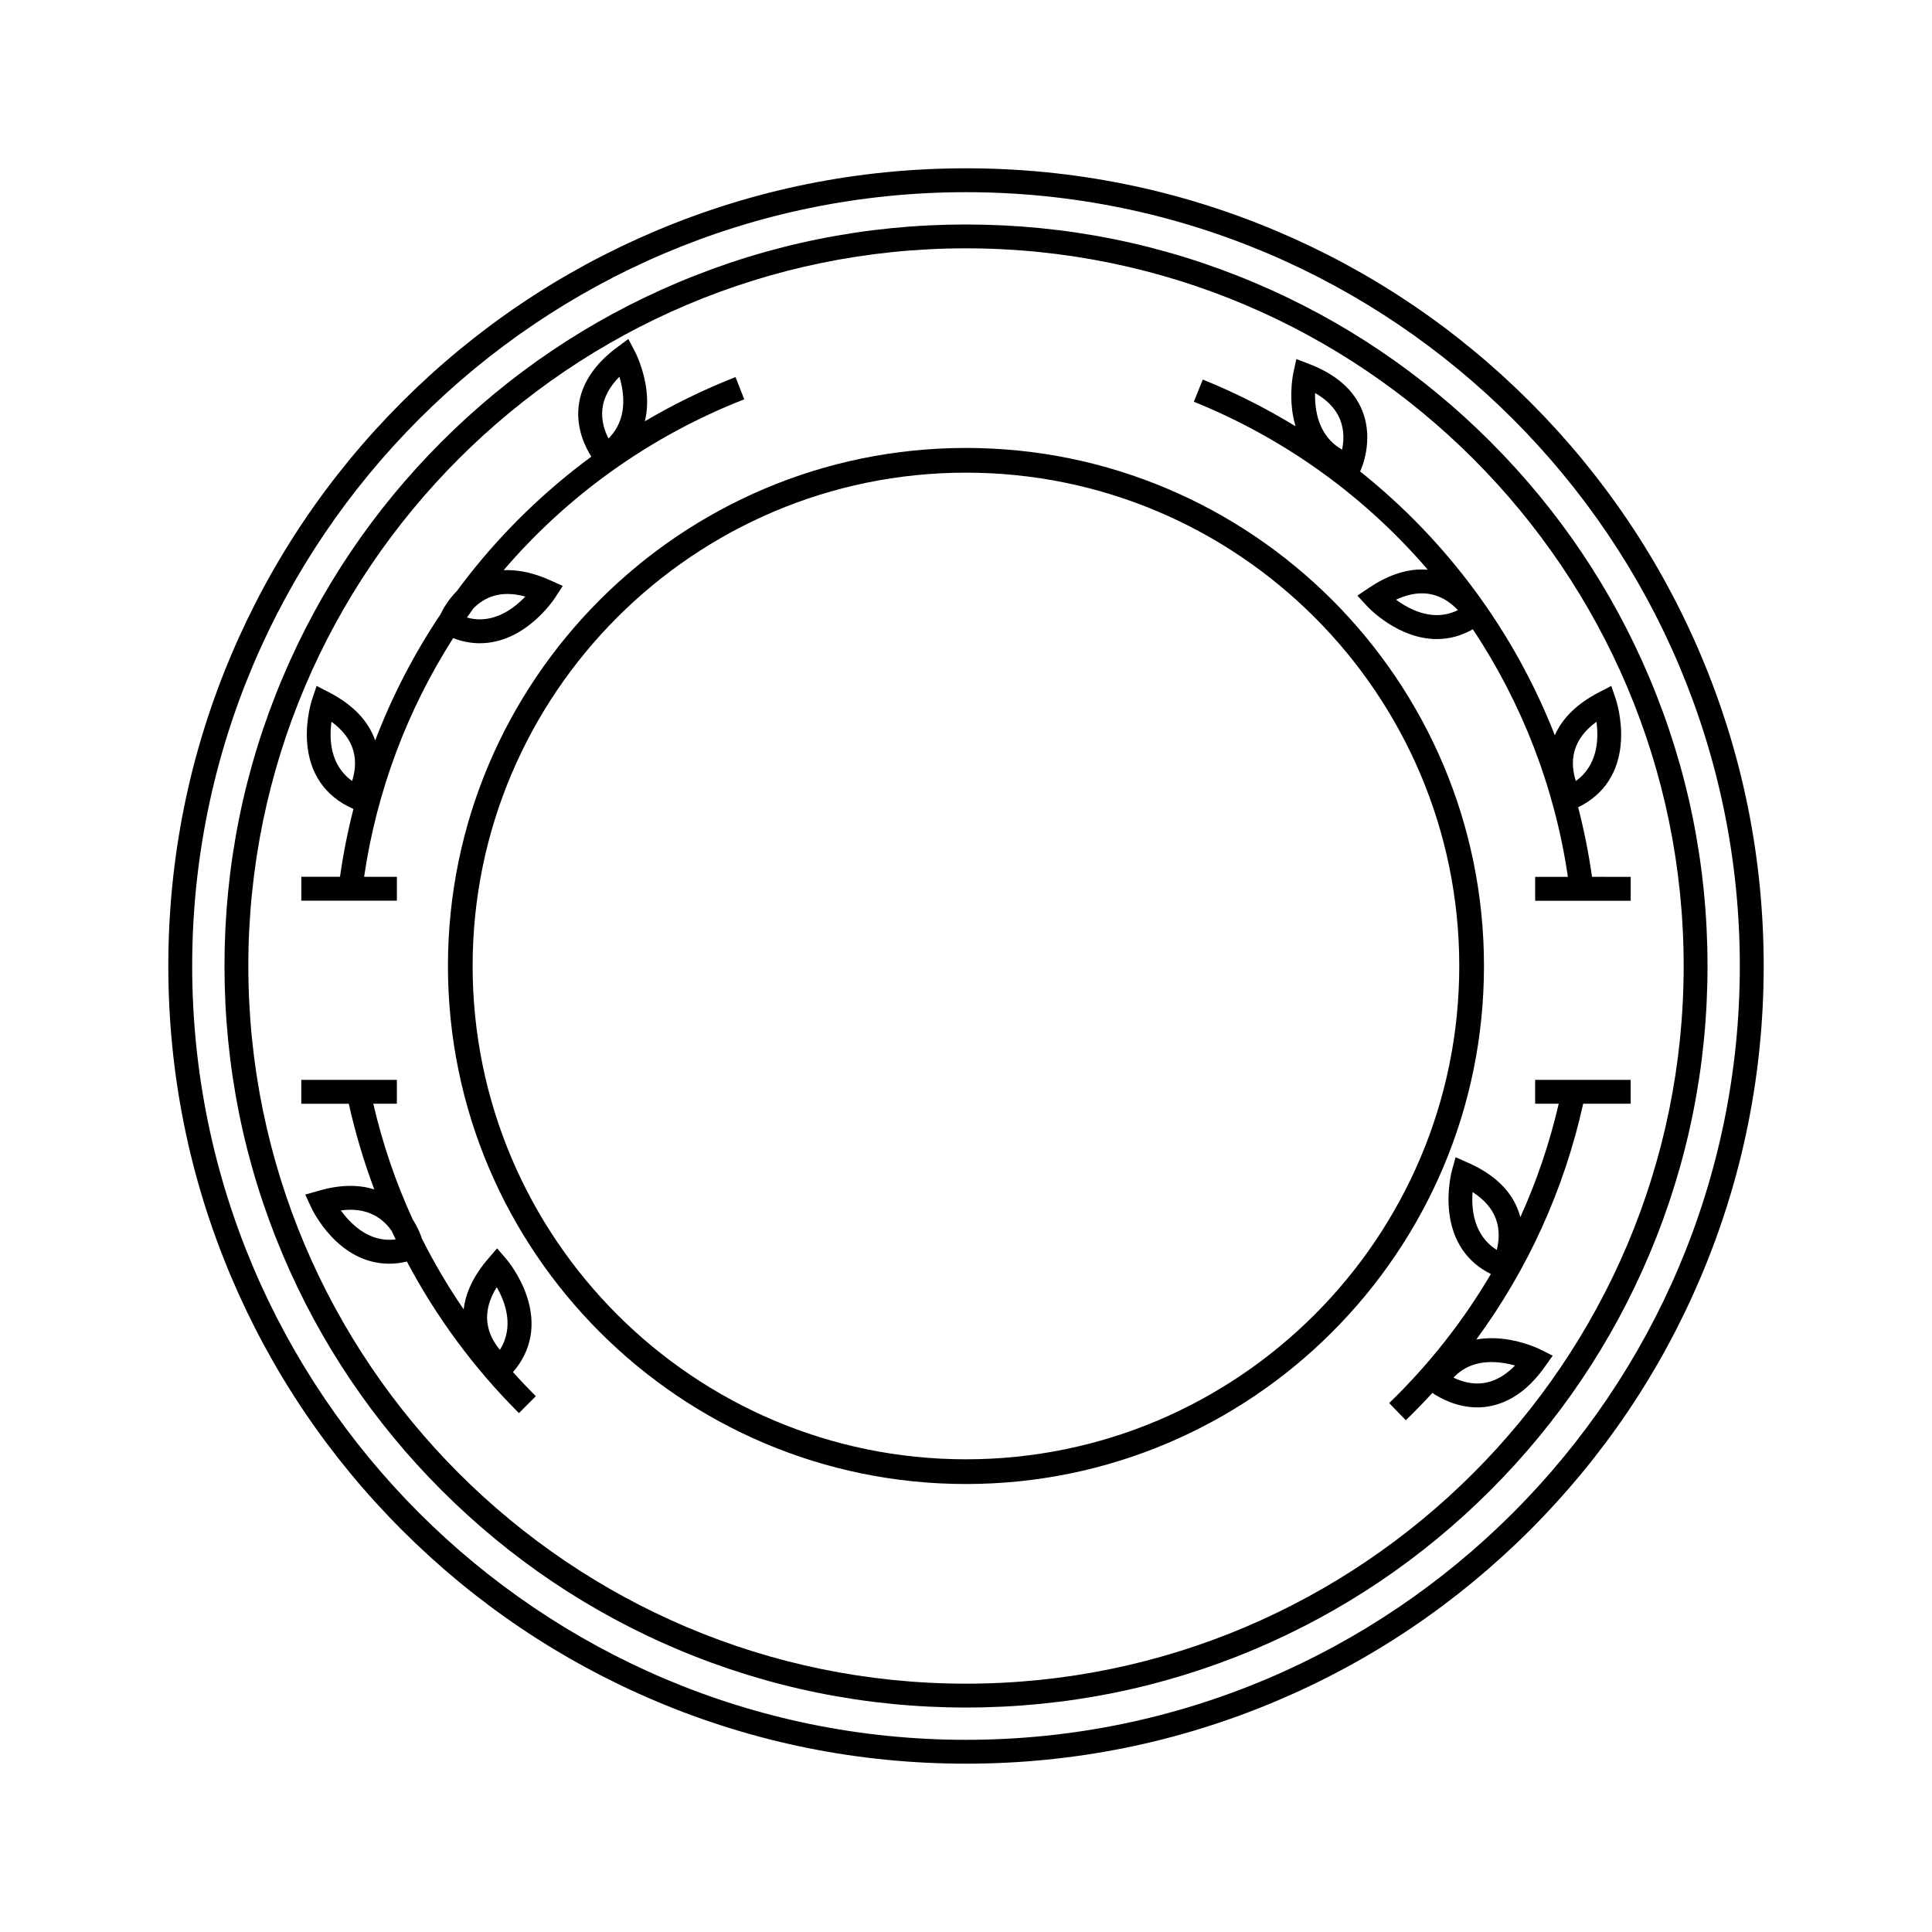 <?xml version="1.0" encoding="UTF-8"?>
<!-- Uploaded to: SVG Repo, www.svgrepo.com, Generator: SVG Repo Mixer Tools -->
<svg fill="#000000" width="800px" height="800px" version="1.1" viewBox="144 144 512 512" xmlns="http://www.w3.org/2000/svg">
 <g>
  <path d="m594.78 317.71c-10.641-25.176-25.891-47.781-45.297-67.191-19.418-19.418-42.027-34.652-67.191-45.301-26.074-11.023-53.754-16.617-82.289-16.617s-56.227 5.594-82.289 16.617c-25.176 10.652-47.781 25.891-67.191 45.301-19.41 19.41-34.652 42.02-45.301 67.191-11.027 26.062-16.617 53.754-16.617 82.289s5.594 56.215 16.617 82.289c10.652 25.164 25.891 47.777 45.301 67.191 19.418 19.41 42.02 34.656 67.191 45.297 26.062 11.027 53.75 16.617 82.289 16.617 28.535 0 56.215-5.586 82.289-16.617 25.164-10.641 47.777-25.891 67.191-45.297 19.41-19.418 34.656-42.027 45.297-67.191 11.023-26.07 16.617-53.75 16.617-82.289-0.004-28.535-5.59-56.227-16.617-82.289zm-194.78 287.36c-113.07 0-205.07-91.996-205.07-205.07 0-113.07 91.996-205.07 205.07-205.07s205.07 91.992 205.07 205.07c-0.004 113.07-91.996 205.07-205.07 205.07z"/>
  <path d="m581.07 323.51c-9.898-23.406-24.066-44.414-42.113-62.469-18.047-18.047-39.066-32.215-62.457-42.109-24.238-10.254-49.969-15.441-76.5-15.441s-52.266 5.188-76.492 15.441c-23.406 9.895-44.414 24.062-62.469 42.109-18.047 18.051-32.215 39.066-42.109 62.469-10.254 24.227-15.441 49.961-15.441 76.492s5.188 52.262 15.441 76.5c9.895 23.398 24.062 44.41 42.109 62.457 18.051 18.047 39.066 32.219 62.469 42.113 24.227 10.246 49.961 15.441 76.492 15.441s52.262-5.195 76.5-15.441c23.398-9.898 44.41-24.066 62.457-42.113 18.047-18.047 32.219-39.066 42.113-62.457 10.246-24.238 15.441-49.969 15.441-76.5s-5.188-52.266-15.441-76.492zm-181.07 266.68c-104.87 0-190.19-85.324-190.19-190.19 0-104.87 85.32-190.19 190.19-190.19 104.86 0 190.19 85.32 190.19 190.19 0 104.86-85.324 190.19-190.19 190.19z"/>
  <path d="m249.17 376.36h-8.676c3.359-22.895 11.531-44.367 23.602-63.25 2.332 0.902 4.707 1.355 7.062 1.355 12.043 0 19.652-11.613 19.973-12.102l1.996-3.098-3.356-1.5c-3.977-1.785-7.777-2.684-11.301-2.684-0.336 0-0.672 0.004-1.004 0.023 16.898-19.734 38.637-35.449 63.766-45.281l-2.309-5.894c-8.328 3.258-16.359 7.184-24.027 11.707 0.574-2.359 0.742-4.906 0.48-7.637-0.57-5.984-3.031-10.699-3.141-10.902l-1.719-3.254-2.957 2.188c-6.121 4.539-9.562 9.809-10.219 15.672-0.648 5.879 1.75 10.762 3.371 13.312-12.168 8.961-23.137 19.566-32.555 31.559-1.047 1.336-2.07 2.691-3.082 4.051-2.277 2.293-3.664 4.746-4.359 6.207-7.019 10.48-12.816 21.688-17.289 33.406-1.789-5.203-5.906-9.496-12.246-12.777l-3.273-1.688-1.176 3.481c-0.074 0.215-1.758 5.266-1.359 11.266 0.543 8.375 4.758 14.531 12.168 17.805l0.125 0.055c-1.508 5.906-2.707 11.91-3.562 17.977h-10.254v6.332h25.328l0.004-6.328zm54.477-124.02c0.344-2.977 1.855-5.824 4.492-8.5 1.309 4.273 2.273 11.25-2.887 16.367-0.984-1.918-1.965-4.731-1.605-7.867zm-34.137 52.824c1.969-1.969 4.871-3.758 8.957-3.758 1.496 0 3.078 0.227 4.758 0.691-2.543 2.664-6.812 6.039-12.066 6.039-1.125 0-2.266-0.168-3.422-0.488 0.586-0.832 1.18-1.664 1.773-2.484zm-32.199 45.801c-5.914-4.227-6.082-11.273-5.465-15.695 3.031 2.211 4.973 4.781 5.789 7.664 0.867 3.043 0.332 5.984-0.324 8.031z"/>
  <path d="m565.9 376.36c-0.883-6.246-2.117-12.395-3.672-18.426 6.891-3.356 10.809-9.352 11.336-17.41 0.387-5.996-1.293-11.047-1.367-11.266l-1.18-3.481-3.266 1.688c-5.773 2.984-9.691 6.805-11.703 11.391-10.75-27.438-28.59-51.57-51.605-69.922l0.074-0.16c0.152-0.316 3.691-7.969 0.504-15.934-2.203-5.473-6.918-9.633-14.031-12.367l-3.441-1.32-0.785 3.594c-0.051 0.223-1.16 5.426-0.109 11.348 0.176 0.996 0.406 1.949 0.68 2.871-7.769-4.75-15.977-8.898-24.582-12.379l-2.371 5.875c24.355 9.84 45.469 25.27 62.004 44.527-0.52-0.047-1.031-0.07-1.578-0.07-4.516 0-9.234 1.637-14.031 4.867l-3.055 2.062 2.492 2.711c0.332 0.359 8.207 8.797 18.555 8.797h0.004c3.336 0 6.535-0.875 9.547-2.594 12.941 19.469 21.688 41.797 25.191 65.617h-8.676v6.332h25.32v-6.332l-10.254-0.012zm-66.23-113.21c-6.34-3.547-7.281-10.535-7.16-15 3.258 1.867 5.473 4.195 6.606 6.984 1.191 2.934 0.988 5.91 0.555 8.016zm25.094 43.859c-4.316 0-8.238-2.191-10.801-4.082 2.394-1.117 4.676-1.688 6.832-1.688 4.504 0 7.719 2.469 9.562 4.445-1.793 0.891-3.648 1.324-5.594 1.324zm36.504 35.992c0.805-2.906 2.754-5.496 5.809-7.723 0.609 4.422 0.441 11.465-5.465 15.695-0.664-2.039-1.184-4.949-0.344-7.973z"/>
  <path d="m550.83 436.5h6.246c-2.414 10.398-5.82 20.465-10.176 30.074-0.109-0.453-0.246-0.906-0.406-1.367-1.914-5.57-6.43-9.965-13.395-13.047l-3.359-1.484-0.973 3.547c-0.059 0.215-1.43 5.359-0.672 11.324 0.945 7.477 4.731 12.988 11.004 16.078-7.324 12.453-16.359 23.949-26.949 34.203l4.402 4.555c2.43-2.359 4.777-4.769 7.043-7.246 1.914 1.301 6.359 3.836 11.91 3.836h0.004c4.68 0 11.578-1.855 17.836-10.699l2.133-3.008-3.289-1.648c-0.246-0.121-6.012-2.984-12.883-2.984-1.414 0-2.769 0.117-4.074 0.352 13.652-18.59 23.297-39.781 28.328-62.484h12.59l-0.004-6.328h-25.32v6.328zm-11.527 68.465c2.293 0 4.465 0.418 6.195 0.906-3.074 3.164-6.422 4.766-9.992 4.766-2.492 0-4.711-0.77-6.309-1.551 2.59-2.766 5.918-4.121 10.105-4.121zm1.352-29.723c-6.156-3.856-6.75-10.879-6.41-15.332 3.164 2.019 5.262 4.473 6.246 7.301 1.047 2.988 0.699 5.945 0.164 8.031z"/>
  <path d="m283.63 487.54c-1.891-5.715-5.352-9.758-5.492-9.93l-2.402-2.793-2.398 2.797c-3.789 4.418-5.945 8.906-6.457 13.387-4.117-5.996-7.805-12.258-11.059-18.738-0.43-1.289-1.184-3.133-2.445-5.094-4.492-9.793-7.996-20.062-10.453-30.672h6.246v-6.32h-25.328v6.328h12.59c1.727 7.754 3.988 15.336 6.762 22.703-1.84-0.586-3.945-0.941-6.328-0.941-2.625 0-5.461 0.434-8.434 1.301l-3.535 1.012 1.543 3.344c0.281 0.613 7.043 14.969 20.703 14.969 1.531 0 3.109-0.191 4.684-0.57 7.769 14.676 17.738 28.215 29.695 40.168l4.473-4.481c-2.074-2.082-4.098-4.211-6.055-6.394 4.898-5.641 6.18-12.551 3.691-20.074zm-36.492-14.98c-6.062 0-10.418-4.481-12.816-7.789 0.883-0.117 1.734-0.176 2.543-0.176 5.691 0 9.039 2.867 10.941 5.629 0.344 0.742 0.691 1.48 1.047 2.223-0.574 0.082-1.148 0.113-1.715 0.113zm29.336 29.148c-1.387-1.648-2.977-4.172-3.32-7.309-0.332-2.988 0.504-6.098 2.488-9.285 2.223 3.863 4.719 10.465 0.832 16.594z"/>
  <path d="m399.99 537.28c-75.695 0-137.28-61.59-137.28-137.28 0-75.699 61.586-137.29 137.28-137.29 75.691 0 137.28 61.586 137.28 137.29 0.004 75.691-61.586 137.28-137.28 137.28zm0-268.02c-72.09 0-130.74 58.648-130.74 130.74s58.648 130.73 130.74 130.73c72.09-0.004 130.73-58.645 130.73-130.73s-58.645-130.74-130.73-130.74z"/>
 </g>
</svg>